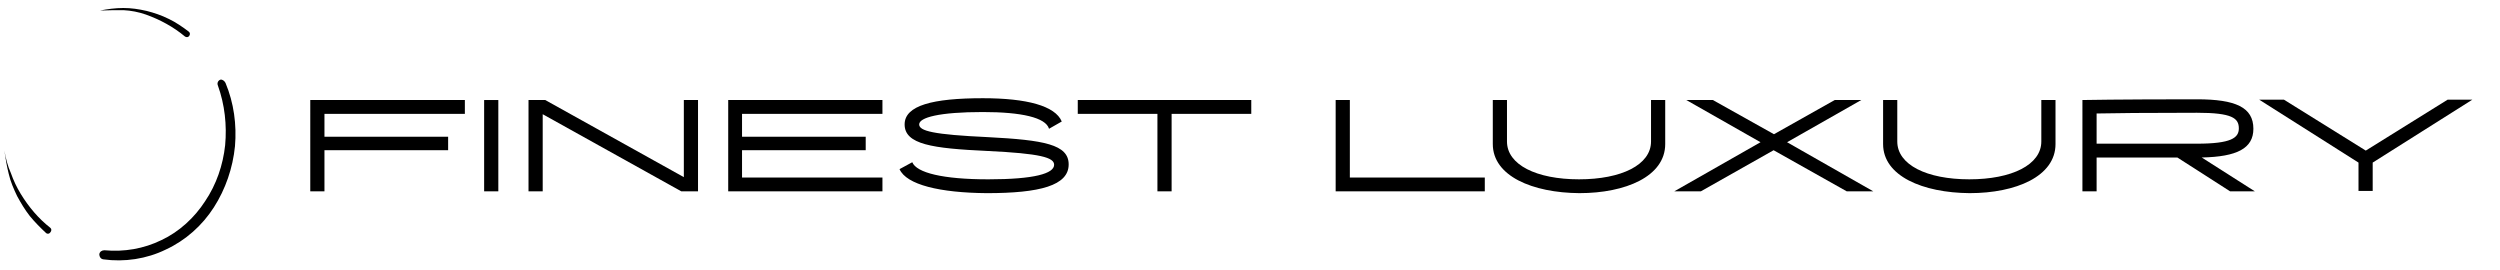 <?xml version="1.0" encoding="utf-8"?>
<!-- Generator: Adobe Illustrator 27.0.0, SVG Export Plug-In . SVG Version: 6.00 Build 0)  -->
<svg version="1.1" id="Ebene_1" xmlns="http://www.w3.org/2000/svg" xmlns:xlink="http://www.w3.org/1999/xlink" x="0px" y="0px"
	 viewBox="0 0 687.3 74.2" style="enable-background:new 0 0 687.3 74.2;" xml:space="preserve">
<style type="text/css">
	.st0{enable-background:new    ;}
</style>
<g>
	<g class="st0">
		<path d="M89.2,31.3v6.3h34v3.7h-34v11.3h-3.9V27.5h42.5v3.8H89.2z"/>
		<path d="M133.1,27.5h3.9v25.1h-3.9V27.5z"/>
		<path d="M191.9,27.5v25.1h-4.6l-38.1-21.2v21.2h-3.9V27.5h4.6L188,48.7V27.5H191.9z"/>
		<path d="M204,31.3v6.3h34v3.7h-34v7.5h38.6v3.8h-42.4V27.5h42.4v3.8H204z"/>
	</g>
	<g class="st0">
		<path d="M247.3,46.5l3.5-1.9c1.2,2.9,8.4,4.7,20.9,4.7c12.7,0,18.1-1.6,18.1-4c0-2-3.7-3.1-18.4-3.8c-15.1-0.7-22.7-1.8-22.7-7.3
			c0-5.2,7.7-7.2,21.5-7.2c12.1,0,19.9,2.1,21.7,6.4l-3.5,2c-0.9-3.1-7.6-4.6-18.2-4.6c-12,0-17.5,1.5-17.5,3.4
			c0,1.8,3.8,2.8,18.9,3.5c15.4,0.8,22.2,2,22.2,7.5c0,5.8-7.9,7.9-22.5,7.9C258.4,53,249.2,50.8,247.3,46.5z"/>
	</g>
	<g class="st0">
		<path d="M344,31.3h-21.9v21.3h-3.9V31.3h-21.9v-3.8H344L344,31.3L344,31.3z"/>
	</g>
	<g class="st0">
		<path d="M408.2,48.8v3.8h-41V27.5h3.9v21.3H408.2z"/>
	</g>
	<g class="st0">
		<path d="M410.4,39.6V27.5h3.9v11.4c0,6.4,8.1,10.4,19.8,10.4c11.7,0,19.8-4,19.8-10.4V27.5h3.9v12.1c0,8.9-10.9,13.5-23.6,13.5
			C421.3,53,410.4,48.4,410.4,39.6z"/>
		<path d="M507.7,52.6l-20.1-11.3l-20,11.3h-7.3L484,39.1l-20.4-11.6h7.3l16.8,9.4l16.7-9.4h7.3l-20.4,11.6L515,52.6
			C515,52.6,507.7,52.6,507.7,52.6z"/>
	</g>
	<g class="st0">
		<path d="M517.7,39.6V27.5h3.9v11.4c0,6.4,8.1,10.4,19.8,10.4s19.8-4,19.8-10.4V27.5h3.9v12.1c0,8.9-10.9,13.5-23.6,13.5
			C528.6,53,517.7,48.4,517.7,39.6z"/>
	</g>
	<g class="st0">
		<path d="M598.6,43.3h-22.2v9.3h-3.9V27.5c0,0,9.6-0.2,31.5-0.2c10.6,0,15.5,2.2,15.5,8.1c0,5.4-4.5,7.7-14.2,7.9l14.6,9.3h-6.8
			L598.6,43.3z M576.4,39.5H604c9.4,0,11.5-1.6,11.5-4.2c0-2.8-1.8-4.3-11.5-4.3c-14,0-23,0.1-27.6,0.2V39.5z"/>
	</g>
	<g class="st0">
		<path d="M652.3,44.7v7.8h-3.9v-7.8l-27.3-17.3h6.8l22.5,14l22.5-14h6.8L652.3,44.7z"/>
	</g>
	<g id="Icon">
		<path d="M27.5,2.9c2-0.4,4.2-0.7,6.4-0.7s4.2,0.3,6.4,0.8c2,0.5,4.1,1.2,6.1,2.2c1.9,0.9,3.8,2.2,5.5,3.5C52.3,9,52.3,9.5,52,9.9
			c-0.3,0.4-0.8,0.4-1.2,0.1l0,0C47.7,7.4,44,5.4,40.1,4c-2-0.7-4.1-1.1-6.1-1.2C31.7,2.8,29.6,2.8,27.5,2.9L27.5,2.9z"/>
		<path d="M62,22.8c2.3,5.5,3.1,11.5,2.6,17.4C64,46.2,62,52,58.8,57c-3.2,5-7.8,9.1-13.2,11.6c-5.3,2.6-11.4,3.5-17.2,2.7
			c-0.7-0.1-1.1-0.7-1.1-1.4c0.1-0.7,0.7-1.1,1.4-1.1c5.4,0.5,10.8-0.4,15.7-2.8c4.9-2.3,9.1-6.2,12-10.7c3.1-4.6,4.9-9.9,5.5-15.4
			c0.5-5.5-0.1-11.1-2-16.4c-0.3-0.7,0.1-1.4,0.7-1.6C61.1,21.8,61.7,22.2,62,22.8L62,22.8z"/>
		<path d="M12.7,64.1c-1.6-1.5-3.1-3-4.5-4.7c-1.4-1.8-2.4-3.5-3.5-5.5c-0.9-1.9-1.8-3.9-2.3-6.1c-0.5-2-0.9-4.2-1.2-6.4
			c0.4,2.2,0.9,4.2,1.8,6.2c0.7,2,1.6,3.9,2.7,5.7c2.2,3.6,4.9,6.8,8.1,9.3l0,0c0.4,0.3,0.4,0.8,0.1,1.2
			C13.6,64.3,13.1,64.4,12.7,64.1L12.7,64.1L12.7,64.1z"/>
	</g>
</g>
</svg>
